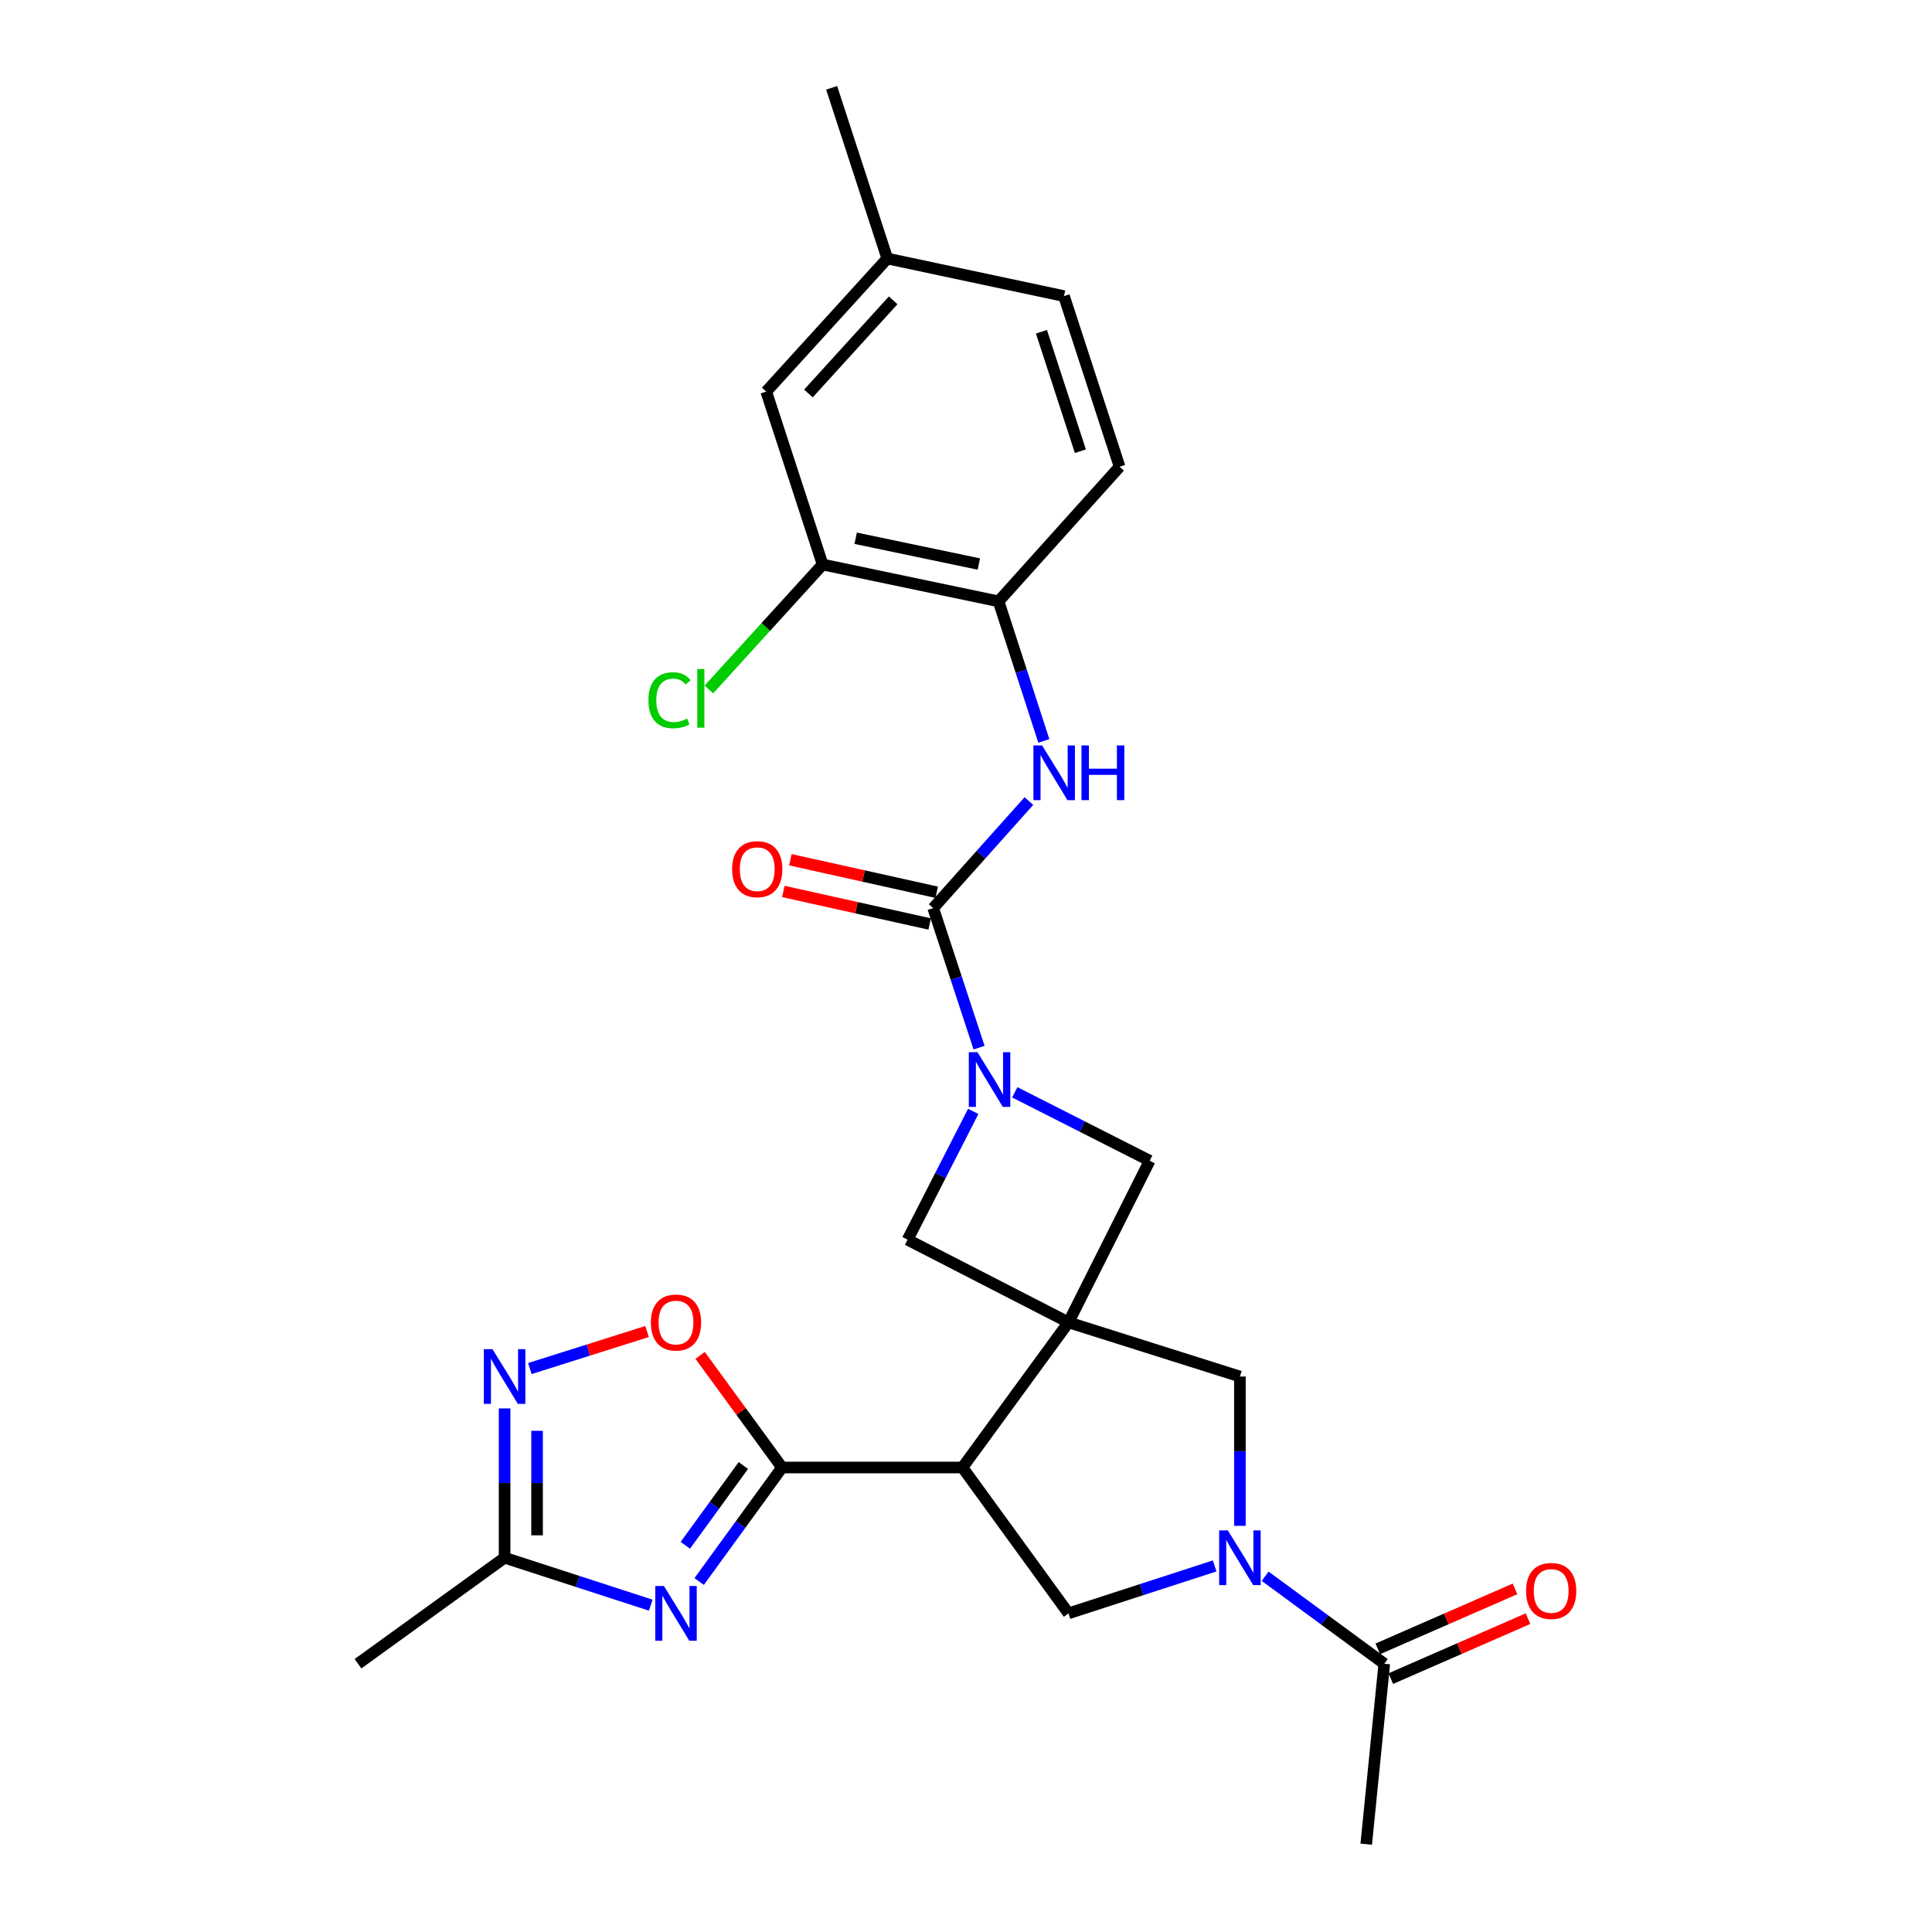<?xml version='1.0' encoding='iso-8859-1'?>
<svg version='1.1' baseProfile='full'
              xmlns='http://www.w3.org/2000/svg'
                      xmlns:rdkit='http://www.rdkit.org/xml'
                      xmlns:xlink='http://www.w3.org/1999/xlink'
                  xml:space='preserve'
width='1000px' height='1000px' viewBox='0 0 1000 1000'>
<!-- END OF HEADER -->
<rect style='opacity:1.0;fill:#FFFFFF;stroke:none' width='1000' height='1000' x='0' y='0'> </rect>
<path class='bond-0' d='M 553.057,684.463 L 498.172,759.576' style='fill:none;fill-rule:evenodd;stroke:#000000;stroke-width:6px;stroke-linecap:butt;stroke-linejoin:miter;stroke-opacity:1' />
<path class='bond-9' d='M 553.057,684.463 L 641.777,712.489' style='fill:none;fill-rule:evenodd;stroke:#000000;stroke-width:6px;stroke-linecap:butt;stroke-linejoin:miter;stroke-opacity:1' />
<path class='bond-10' d='M 553.057,684.463 L 469.763,641.663' style='fill:none;fill-rule:evenodd;stroke:#000000;stroke-width:6px;stroke-linecap:butt;stroke-linejoin:miter;stroke-opacity:1' />
<path class='bond-11' d='M 553.057,684.463 L 595.073,600.795' style='fill:none;fill-rule:evenodd;stroke:#000000;stroke-width:6px;stroke-linecap:butt;stroke-linejoin:miter;stroke-opacity:1' />
<path class='bond-1' d='M 498.172,759.576 L 404.783,759.576' style='fill:none;fill-rule:evenodd;stroke:#000000;stroke-width:6px;stroke-linecap:butt;stroke-linejoin:miter;stroke-opacity:1' />
<path class='bond-6' d='M 498.172,759.576 L 553.057,835.072' style='fill:none;fill-rule:evenodd;stroke:#000000;stroke-width:6px;stroke-linecap:butt;stroke-linejoin:miter;stroke-opacity:1' />
<path class='bond-2' d='M 404.783,759.576 L 383.335,789.077' style='fill:none;fill-rule:evenodd;stroke:#000000;stroke-width:6px;stroke-linecap:butt;stroke-linejoin:miter;stroke-opacity:1' />
<path class='bond-2' d='M 383.335,789.077 L 361.888,818.579' style='fill:none;fill-rule:evenodd;stroke:#0000FF;stroke-width:6px;stroke-linecap:butt;stroke-linejoin:miter;stroke-opacity:1' />
<path class='bond-2' d='M 384.752,758.542 L 369.739,779.193' style='fill:none;fill-rule:evenodd;stroke:#000000;stroke-width:6px;stroke-linecap:butt;stroke-linejoin:miter;stroke-opacity:1' />
<path class='bond-2' d='M 369.739,779.193 L 354.725,799.844' style='fill:none;fill-rule:evenodd;stroke:#0000FF;stroke-width:6px;stroke-linecap:butt;stroke-linejoin:miter;stroke-opacity:1' />
<path class='bond-8' d='M 404.783,759.576 L 383.582,730.562' style='fill:none;fill-rule:evenodd;stroke:#000000;stroke-width:6px;stroke-linecap:butt;stroke-linejoin:miter;stroke-opacity:1' />
<path class='bond-8' d='M 383.582,730.562 L 362.382,701.549' style='fill:none;fill-rule:evenodd;stroke:#FF0000;stroke-width:6px;stroke-linecap:butt;stroke-linejoin:miter;stroke-opacity:1' />
<path class='bond-13' d='M 336.826,830.83 L 299.002,818.555' style='fill:none;fill-rule:evenodd;stroke:#0000FF;stroke-width:6px;stroke-linecap:butt;stroke-linejoin:miter;stroke-opacity:1' />
<path class='bond-13' d='M 299.002,818.555 L 261.177,806.28' style='fill:none;fill-rule:evenodd;stroke:#000000;stroke-width:6px;stroke-linecap:butt;stroke-linejoin:miter;stroke-opacity:1' />
<path class='bond-3' d='M 525.253,565.386 L 560.163,583.091' style='fill:none;fill-rule:evenodd;stroke:#0000FF;stroke-width:6px;stroke-linecap:butt;stroke-linejoin:miter;stroke-opacity:1' />
<path class='bond-3' d='M 560.163,583.091 L 595.073,600.795' style='fill:none;fill-rule:evenodd;stroke:#000000;stroke-width:6px;stroke-linecap:butt;stroke-linejoin:miter;stroke-opacity:1' />
<path class='bond-5' d='M 506.766,542.266 L 494.89,506.153' style='fill:none;fill-rule:evenodd;stroke:#0000FF;stroke-width:6px;stroke-linecap:butt;stroke-linejoin:miter;stroke-opacity:1' />
<path class='bond-5' d='M 494.89,506.153 L 483.015,470.041' style='fill:none;fill-rule:evenodd;stroke:#000000;stroke-width:6px;stroke-linecap:butt;stroke-linejoin:miter;stroke-opacity:1' />
<path class='bond-27' d='M 503.752,575.249 L 486.757,608.456' style='fill:none;fill-rule:evenodd;stroke:#0000FF;stroke-width:6px;stroke-linecap:butt;stroke-linejoin:miter;stroke-opacity:1' />
<path class='bond-27' d='M 486.757,608.456 L 469.763,641.663' style='fill:none;fill-rule:evenodd;stroke:#000000;stroke-width:6px;stroke-linecap:butt;stroke-linejoin:miter;stroke-opacity:1' />
<path class='bond-4' d='M 641.777,789.775 L 641.777,751.132' style='fill:none;fill-rule:evenodd;stroke:#0000FF;stroke-width:6px;stroke-linecap:butt;stroke-linejoin:miter;stroke-opacity:1' />
<path class='bond-4' d='M 641.777,751.132 L 641.777,712.489' style='fill:none;fill-rule:evenodd;stroke:#000000;stroke-width:6px;stroke-linecap:butt;stroke-linejoin:miter;stroke-opacity:1' />
<path class='bond-14' d='M 654.835,815.867 L 685.671,838.507' style='fill:none;fill-rule:evenodd;stroke:#0000FF;stroke-width:6px;stroke-linecap:butt;stroke-linejoin:miter;stroke-opacity:1' />
<path class='bond-14' d='M 685.671,838.507 L 716.507,861.147' style='fill:none;fill-rule:evenodd;stroke:#000000;stroke-width:6px;stroke-linecap:butt;stroke-linejoin:miter;stroke-opacity:1' />
<path class='bond-28' d='M 628.705,810.522 L 590.881,822.797' style='fill:none;fill-rule:evenodd;stroke:#0000FF;stroke-width:6px;stroke-linecap:butt;stroke-linejoin:miter;stroke-opacity:1' />
<path class='bond-28' d='M 590.881,822.797 L 553.057,835.072' style='fill:none;fill-rule:evenodd;stroke:#000000;stroke-width:6px;stroke-linecap:butt;stroke-linejoin:miter;stroke-opacity:1' />
<path class='bond-12' d='M 483.015,470.041 L 507.784,442.335' style='fill:none;fill-rule:evenodd;stroke:#000000;stroke-width:6px;stroke-linecap:butt;stroke-linejoin:miter;stroke-opacity:1' />
<path class='bond-12' d='M 507.784,442.335 L 532.553,414.63' style='fill:none;fill-rule:evenodd;stroke:#0000FF;stroke-width:6px;stroke-linecap:butt;stroke-linejoin:miter;stroke-opacity:1' />
<path class='bond-17' d='M 484.838,461.836 L 446.968,453.42' style='fill:none;fill-rule:evenodd;stroke:#000000;stroke-width:6px;stroke-linecap:butt;stroke-linejoin:miter;stroke-opacity:1' />
<path class='bond-17' d='M 446.968,453.42 L 409.097,445.005' style='fill:none;fill-rule:evenodd;stroke:#FF0000;stroke-width:6px;stroke-linecap:butt;stroke-linejoin:miter;stroke-opacity:1' />
<path class='bond-17' d='M 481.192,478.246 L 443.321,469.83' style='fill:none;fill-rule:evenodd;stroke:#000000;stroke-width:6px;stroke-linecap:butt;stroke-linejoin:miter;stroke-opacity:1' />
<path class='bond-17' d='M 443.321,469.83 L 405.451,461.415' style='fill:none;fill-rule:evenodd;stroke:#FF0000;stroke-width:6px;stroke-linecap:butt;stroke-linejoin:miter;stroke-opacity:1' />
<path class='bond-7' d='M 274.243,708.362 L 304.579,698.779' style='fill:none;fill-rule:evenodd;stroke:#0000FF;stroke-width:6px;stroke-linecap:butt;stroke-linejoin:miter;stroke-opacity:1' />
<path class='bond-7' d='M 304.579,698.779 L 334.914,689.196' style='fill:none;fill-rule:evenodd;stroke:#FF0000;stroke-width:6px;stroke-linecap:butt;stroke-linejoin:miter;stroke-opacity:1' />
<path class='bond-29' d='M 261.177,728.994 L 261.177,767.637' style='fill:none;fill-rule:evenodd;stroke:#0000FF;stroke-width:6px;stroke-linecap:butt;stroke-linejoin:miter;stroke-opacity:1' />
<path class='bond-29' d='M 261.177,767.637 L 261.177,806.28' style='fill:none;fill-rule:evenodd;stroke:#000000;stroke-width:6px;stroke-linecap:butt;stroke-linejoin:miter;stroke-opacity:1' />
<path class='bond-29' d='M 277.988,740.587 L 277.988,767.637' style='fill:none;fill-rule:evenodd;stroke:#0000FF;stroke-width:6px;stroke-linecap:butt;stroke-linejoin:miter;stroke-opacity:1' />
<path class='bond-29' d='M 277.988,767.637 L 277.988,794.687' style='fill:none;fill-rule:evenodd;stroke:#000000;stroke-width:6px;stroke-linecap:butt;stroke-linejoin:miter;stroke-opacity:1' />
<path class='bond-15' d='M 540.29,383.497 L 528.57,347.378' style='fill:none;fill-rule:evenodd;stroke:#0000FF;stroke-width:6px;stroke-linecap:butt;stroke-linejoin:miter;stroke-opacity:1' />
<path class='bond-15' d='M 528.57,347.378 L 516.85,311.26' style='fill:none;fill-rule:evenodd;stroke:#000000;stroke-width:6px;stroke-linecap:butt;stroke-linejoin:miter;stroke-opacity:1' />
<path class='bond-25' d='M 261.177,806.28 L 185.298,861.147' style='fill:none;fill-rule:evenodd;stroke:#000000;stroke-width:6px;stroke-linecap:butt;stroke-linejoin:miter;stroke-opacity:1' />
<path class='bond-18' d='M 719.873,868.848 L 755.383,853.33' style='fill:none;fill-rule:evenodd;stroke:#000000;stroke-width:6px;stroke-linecap:butt;stroke-linejoin:miter;stroke-opacity:1' />
<path class='bond-18' d='M 755.383,853.33 L 790.893,837.811' style='fill:none;fill-rule:evenodd;stroke:#FF0000;stroke-width:6px;stroke-linecap:butt;stroke-linejoin:miter;stroke-opacity:1' />
<path class='bond-18' d='M 713.142,853.445 L 748.651,837.926' style='fill:none;fill-rule:evenodd;stroke:#000000;stroke-width:6px;stroke-linecap:butt;stroke-linejoin:miter;stroke-opacity:1' />
<path class='bond-18' d='M 748.651,837.926 L 784.161,822.408' style='fill:none;fill-rule:evenodd;stroke:#FF0000;stroke-width:6px;stroke-linecap:butt;stroke-linejoin:miter;stroke-opacity:1' />
<path class='bond-24' d='M 716.507,861.147 L 707.159,954.545' style='fill:none;fill-rule:evenodd;stroke:#000000;stroke-width:6px;stroke-linecap:butt;stroke-linejoin:miter;stroke-opacity:1' />
<path class='bond-16' d='M 516.85,311.26 L 425.786,292.19' style='fill:none;fill-rule:evenodd;stroke:#000000;stroke-width:6px;stroke-linecap:butt;stroke-linejoin:miter;stroke-opacity:1' />
<path class='bond-16' d='M 506.636,291.946 L 442.891,278.597' style='fill:none;fill-rule:evenodd;stroke:#000000;stroke-width:6px;stroke-linecap:butt;stroke-linejoin:miter;stroke-opacity:1' />
<path class='bond-20' d='M 516.85,311.26 L 579.505,241.591' style='fill:none;fill-rule:evenodd;stroke:#000000;stroke-width:6px;stroke-linecap:butt;stroke-linejoin:miter;stroke-opacity:1' />
<path class='bond-19' d='M 425.786,292.19 L 396.602,202.685' style='fill:none;fill-rule:evenodd;stroke:#000000;stroke-width:6px;stroke-linecap:butt;stroke-linejoin:miter;stroke-opacity:1' />
<path class='bond-21' d='M 425.786,292.19 L 396.353,324.53' style='fill:none;fill-rule:evenodd;stroke:#000000;stroke-width:6px;stroke-linecap:butt;stroke-linejoin:miter;stroke-opacity:1' />
<path class='bond-21' d='M 396.353,324.53 L 366.92,356.871' style='fill:none;fill-rule:evenodd;stroke:#00CC00;stroke-width:6px;stroke-linecap:butt;stroke-linejoin:miter;stroke-opacity:1' />
<path class='bond-30' d='M 396.602,202.685 L 459.266,133.81' style='fill:none;fill-rule:evenodd;stroke:#000000;stroke-width:6px;stroke-linecap:butt;stroke-linejoin:miter;stroke-opacity:1' />
<path class='bond-30' d='M 418.435,203.667 L 462.3,155.454' style='fill:none;fill-rule:evenodd;stroke:#000000;stroke-width:6px;stroke-linecap:butt;stroke-linejoin:miter;stroke-opacity:1' />
<path class='bond-23' d='M 579.505,241.591 L 550.713,153.254' style='fill:none;fill-rule:evenodd;stroke:#000000;stroke-width:6px;stroke-linecap:butt;stroke-linejoin:miter;stroke-opacity:1' />
<path class='bond-23' d='M 559.204,233.55 L 539.049,171.714' style='fill:none;fill-rule:evenodd;stroke:#000000;stroke-width:6px;stroke-linecap:butt;stroke-linejoin:miter;stroke-opacity:1' />
<path class='bond-22' d='M 459.266,133.81 L 550.713,153.254' style='fill:none;fill-rule:evenodd;stroke:#000000;stroke-width:6px;stroke-linecap:butt;stroke-linejoin:miter;stroke-opacity:1' />
<path class='bond-26' d='M 459.266,133.81 L 430.465,45.455' style='fill:none;fill-rule:evenodd;stroke:#000000;stroke-width:6px;stroke-linecap:butt;stroke-linejoin:miter;stroke-opacity:1' />
<path  class='atom-3' d='M 343.637 820.912
L 352.917 835.912
Q 353.837 837.392, 355.317 840.072
Q 356.797 842.752, 356.877 842.912
L 356.877 820.912
L 360.637 820.912
L 360.637 849.232
L 356.757 849.232
L 346.797 832.832
Q 345.637 830.912, 344.397 828.712
Q 343.197 826.512, 342.837 825.832
L 342.837 849.232
L 339.157 849.232
L 339.157 820.912
L 343.637 820.912
' fill='#0000FF'/>
<path  class='atom-4' d='M 505.93 544.601
L 515.21 559.601
Q 516.13 561.081, 517.61 563.761
Q 519.09 566.441, 519.17 566.601
L 519.17 544.601
L 522.93 544.601
L 522.93 572.921
L 519.05 572.921
L 509.09 556.521
Q 507.93 554.601, 506.69 552.401
Q 505.49 550.201, 505.13 549.521
L 505.13 572.921
L 501.45 572.921
L 501.45 544.601
L 505.93 544.601
' fill='#0000FF'/>
<path  class='atom-5' d='M 635.517 792.12
L 644.797 807.12
Q 645.717 808.6, 647.197 811.28
Q 648.677 813.96, 648.757 814.12
L 648.757 792.12
L 652.517 792.12
L 652.517 820.44
L 648.637 820.44
L 638.677 804.04
Q 637.517 802.12, 636.277 799.92
Q 635.077 797.72, 634.717 797.04
L 634.717 820.44
L 631.037 820.44
L 631.037 792.12
L 635.517 792.12
' fill='#0000FF'/>
<path  class='atom-8' d='M 254.917 698.329
L 264.197 713.329
Q 265.117 714.809, 266.597 717.489
Q 268.077 720.169, 268.157 720.329
L 268.157 698.329
L 271.917 698.329
L 271.917 726.649
L 268.037 726.649
L 258.077 710.249
Q 256.917 708.329, 255.677 706.129
Q 254.477 703.929, 254.117 703.249
L 254.117 726.649
L 250.437 726.649
L 250.437 698.329
L 254.917 698.329
' fill='#0000FF'/>
<path  class='atom-9' d='M 336.897 684.543
Q 336.897 677.743, 340.257 673.943
Q 343.617 670.143, 349.897 670.143
Q 356.177 670.143, 359.537 673.943
Q 362.897 677.743, 362.897 684.543
Q 362.897 691.423, 359.497 695.343
Q 356.097 699.223, 349.897 699.223
Q 343.657 699.223, 340.257 695.343
Q 336.897 691.463, 336.897 684.543
M 349.897 696.023
Q 354.217 696.023, 356.537 693.143
Q 358.897 690.223, 358.897 684.543
Q 358.897 678.983, 356.537 676.183
Q 354.217 673.343, 349.897 673.343
Q 345.577 673.343, 343.217 676.143
Q 340.897 678.943, 340.897 684.543
Q 340.897 690.263, 343.217 693.143
Q 345.577 696.023, 349.897 696.023
' fill='#FF0000'/>
<path  class='atom-13' d='M 539.382 385.829
L 548.662 400.829
Q 549.582 402.309, 551.062 404.989
Q 552.542 407.669, 552.622 407.829
L 552.622 385.829
L 556.382 385.829
L 556.382 414.149
L 552.502 414.149
L 542.542 397.749
Q 541.382 395.829, 540.142 393.629
Q 538.942 391.429, 538.582 390.749
L 538.582 414.149
L 534.902 414.149
L 534.902 385.829
L 539.382 385.829
' fill='#0000FF'/>
<path  class='atom-13' d='M 559.782 385.829
L 563.622 385.829
L 563.622 397.869
L 578.102 397.869
L 578.102 385.829
L 581.942 385.829
L 581.942 414.149
L 578.102 414.149
L 578.102 401.069
L 563.622 401.069
L 563.622 414.149
L 559.782 414.149
L 559.782 385.829
' fill='#0000FF'/>
<path  class='atom-18' d='M 378.941 449.883
Q 378.941 443.083, 382.301 439.283
Q 385.661 435.483, 391.941 435.483
Q 398.221 435.483, 401.581 439.283
Q 404.941 443.083, 404.941 449.883
Q 404.941 456.763, 401.541 460.683
Q 398.141 464.563, 391.941 464.563
Q 385.701 464.563, 382.301 460.683
Q 378.941 456.803, 378.941 449.883
M 391.941 461.363
Q 396.261 461.363, 398.581 458.483
Q 400.941 455.563, 400.941 449.883
Q 400.941 444.323, 398.581 441.523
Q 396.261 438.683, 391.941 438.683
Q 387.621 438.683, 385.261 441.483
Q 382.941 444.283, 382.941 449.883
Q 382.941 455.603, 385.261 458.483
Q 387.621 461.363, 391.941 461.363
' fill='#FF0000'/>
<path  class='atom-19' d='M 789.883 823.479
Q 789.883 816.679, 793.243 812.879
Q 796.603 809.079, 802.883 809.079
Q 809.163 809.079, 812.523 812.879
Q 815.883 816.679, 815.883 823.479
Q 815.883 830.359, 812.483 834.279
Q 809.083 838.159, 802.883 838.159
Q 796.643 838.159, 793.243 834.279
Q 789.883 830.399, 789.883 823.479
M 802.883 834.959
Q 807.203 834.959, 809.523 832.079
Q 811.883 829.159, 811.883 823.479
Q 811.883 817.919, 809.523 815.119
Q 807.203 812.279, 802.883 812.279
Q 798.563 812.279, 796.203 815.079
Q 793.883 817.879, 793.883 823.479
Q 793.883 829.199, 796.203 832.079
Q 798.563 834.959, 802.883 834.959
' fill='#FF0000'/>
<path  class='atom-22' d='M 335.619 362.446
Q 335.619 355.406, 338.899 351.726
Q 342.219 348.006, 348.499 348.006
Q 354.339 348.006, 357.459 352.126
L 354.819 354.286
Q 352.539 351.286, 348.499 351.286
Q 344.219 351.286, 341.939 354.166
Q 339.699 357.006, 339.699 362.446
Q 339.699 368.046, 342.019 370.926
Q 344.379 373.806, 348.939 373.806
Q 352.059 373.806, 355.699 371.926
L 356.819 374.926
Q 355.339 375.886, 353.099 376.446
Q 350.859 377.006, 348.379 377.006
Q 342.219 377.006, 338.899 373.246
Q 335.619 369.486, 335.619 362.446
' fill='#00CC00'/>
<path  class='atom-22' d='M 360.899 346.286
L 364.579 346.286
L 364.579 376.646
L 360.899 376.646
L 360.899 346.286
' fill='#00CC00'/>
</svg>
